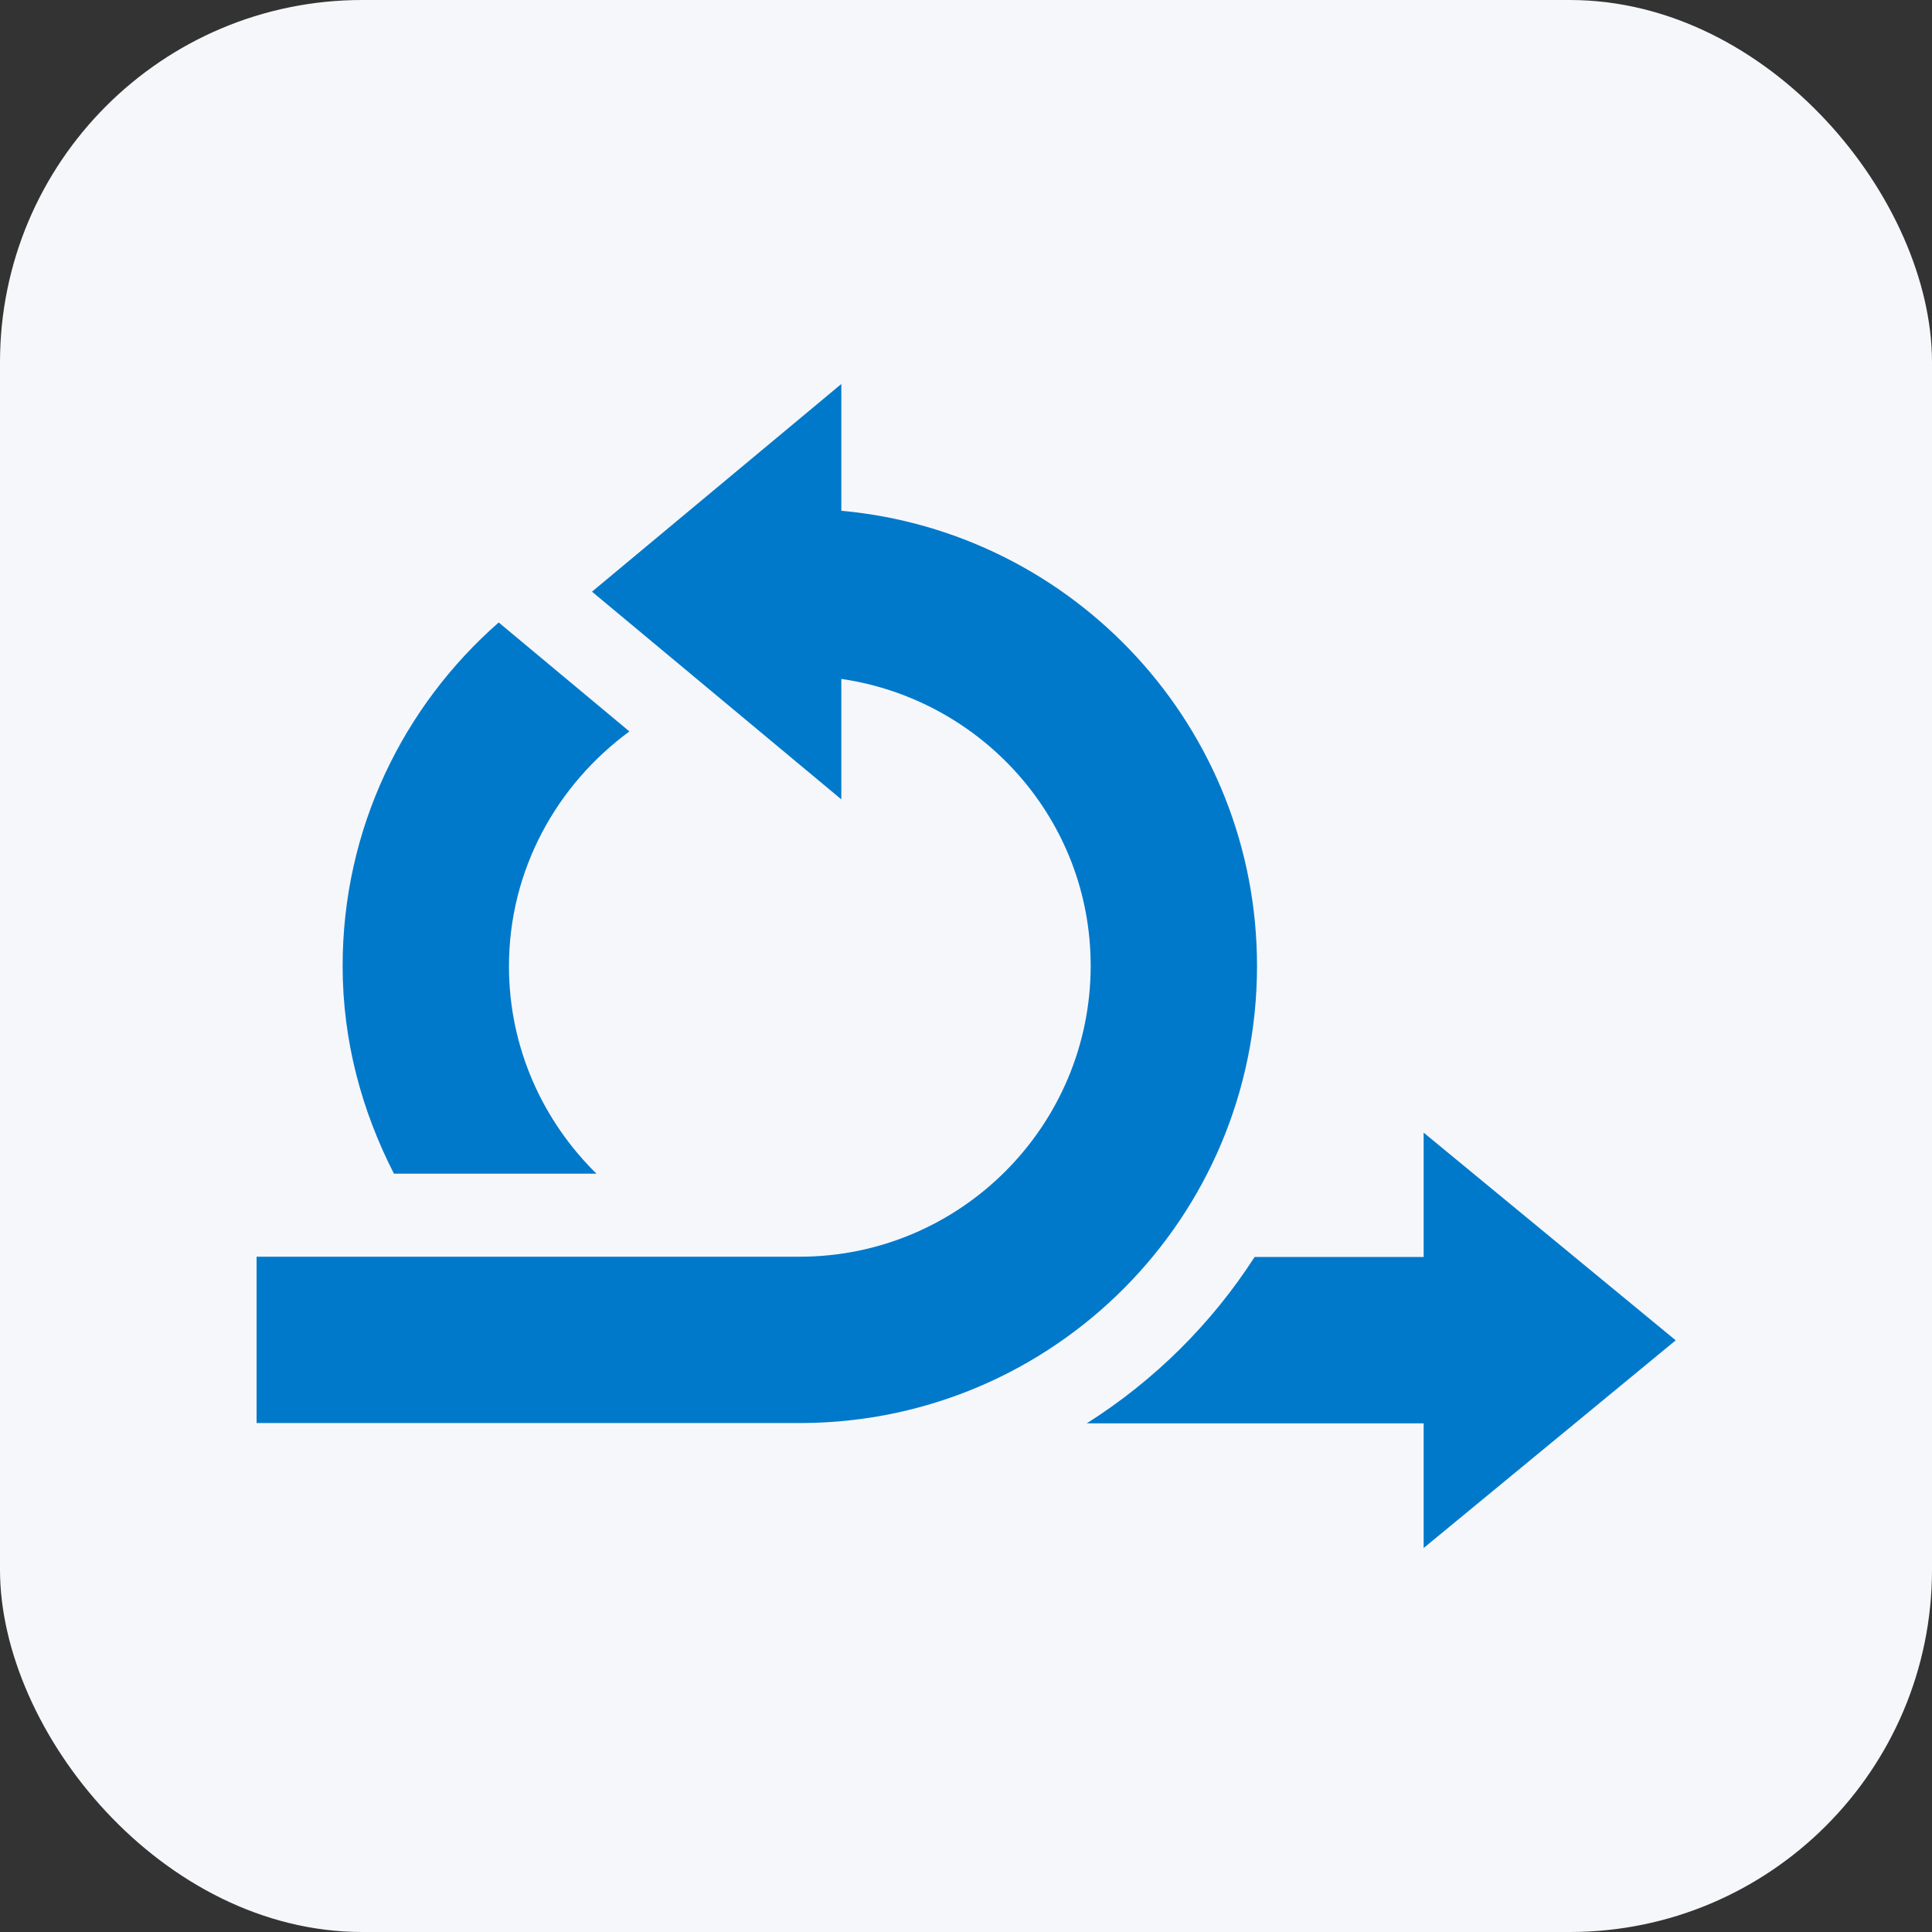 <?xml version="1.0" encoding="UTF-8"?><svg id="Layer_1" xmlns="http://www.w3.org/2000/svg" width="64" height="64" viewBox="0 0 64 64"><rect x="0" y="0" width="64" height="64" fill="#333333" stroke="none"/><rect width="64" height="64" rx="12" ry="12" fill="#f6f7fb" stroke-width="0"/><path d="M47.15,41.64h-5.59c-1.43,2.22-3.33,4.1-5.56,5.51h11.16v4.13l8.35-6.88-8.35-6.88v4.13Z" fill="#0079cb" stroke-width="0"/><path d="M26.6,47.14c8.32-.06,15.04-6.81,15.04-15.14,0-7.9-6.05-14.38-13.77-15.08v-4.2l-8.26,6.88,8.26,6.88v-3.99c4.66.68,8.26,4.66,8.26,9.5,0,5.31-4.32,9.64-9.64,9.64H8.5v5.51h18.1s0,0,0,0Z" fill="#0079cb" stroke-width="0"/><path d="M19.77,38.89c-1.79-1.75-2.91-4.19-2.91-6.88,0-3.2,1.59-6.02,3.99-7.78l-4.33-3.61c-3.17,2.78-5.17,6.84-5.17,11.38,0,2.49.64,4.81,1.7,6.88h6.72Z" fill="#0079cb" stroke-width="0"/></svg>